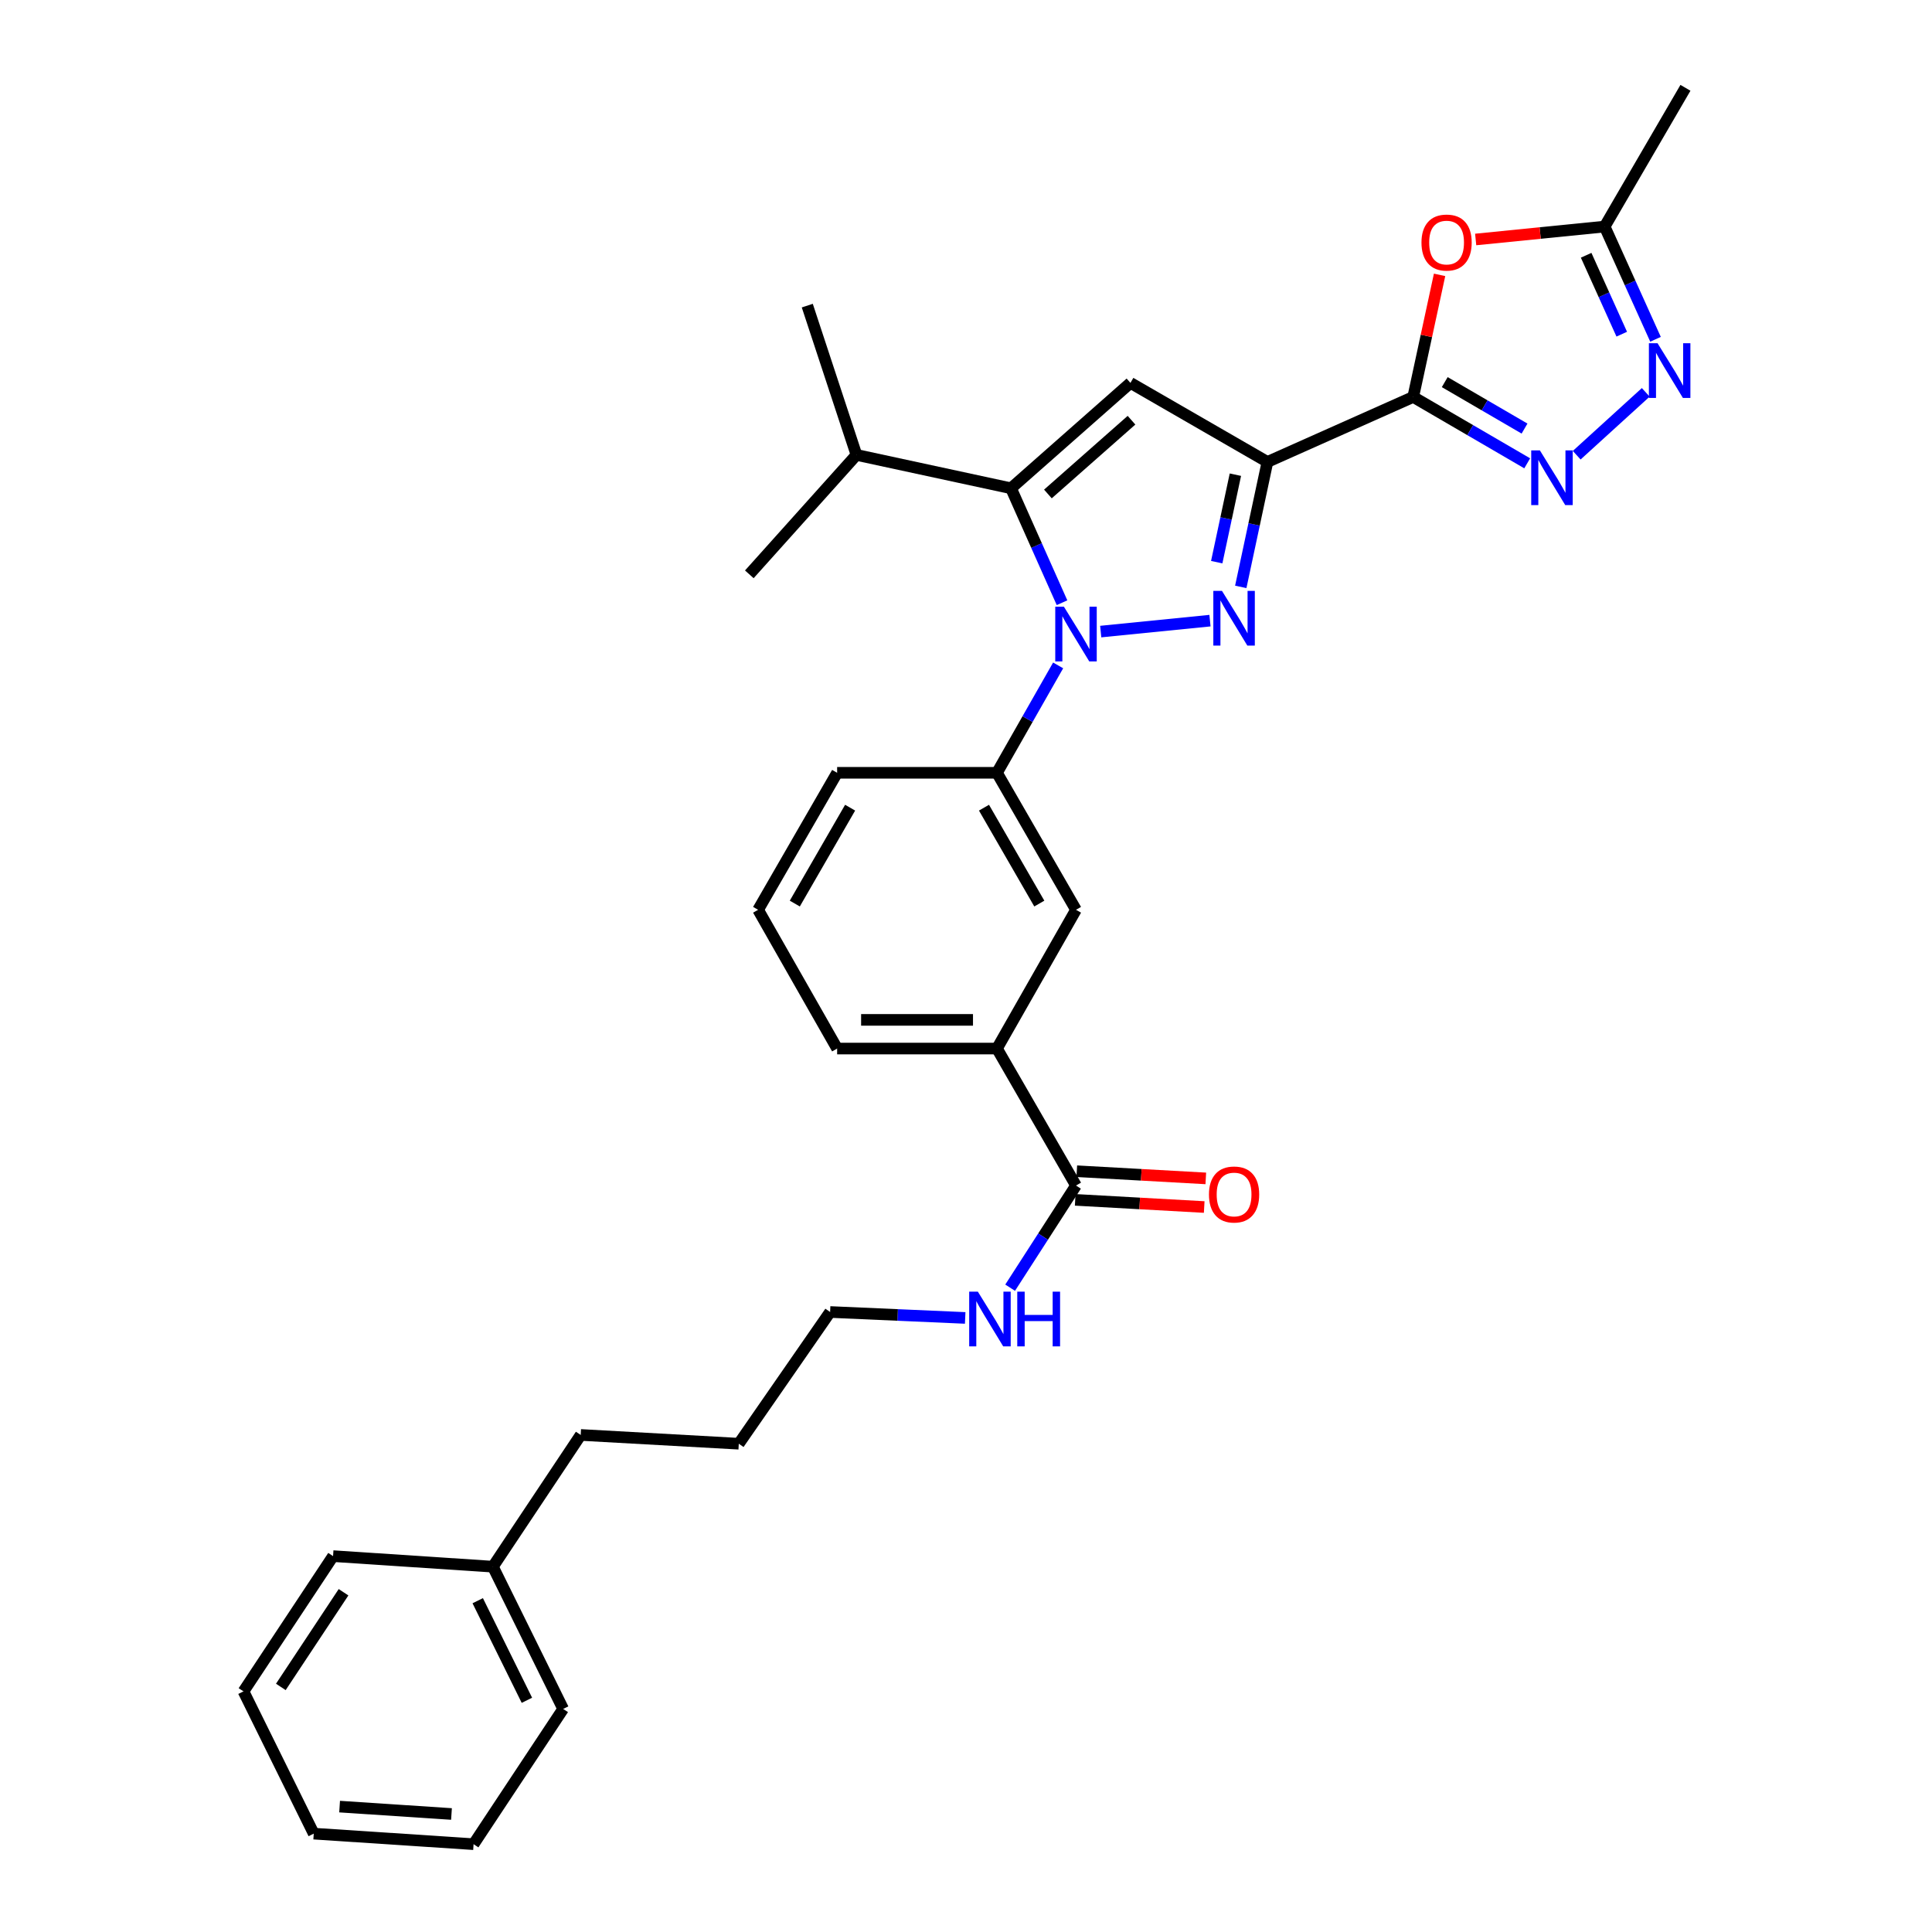 <?xml version='1.0' encoding='iso-8859-1'?>
<svg version='1.1' baseProfile='full'
              xmlns='http://www.w3.org/2000/svg'
                      xmlns:rdkit='http://www.rdkit.org/xml'
                      xmlns:xlink='http://www.w3.org/1999/xlink'
                  xml:space='preserve'
width='1000px' height='1000px' viewBox='0 0 1000 1000'>
<!-- END OF HEADER -->
<rect style='opacity:1.0;fill:#FFFFFF;stroke:none' width='1000' height='1000' x='0' y='0'> </rect>
<path class='bond-0' d='M 433.301,399.998 L 392.395,470.91' style='fill:none;fill-rule:evenodd;stroke:#000000;stroke-width:6px;stroke-linecap:butt;stroke-linejoin:miter;stroke-opacity:1' />
<path class='bond-0' d='M 440.021,418.051 L 411.387,467.689' style='fill:none;fill-rule:evenodd;stroke:#000000;stroke-width:6px;stroke-linecap:butt;stroke-linejoin:miter;stroke-opacity:1' />
<path class='bond-1' d='M 433.301,399.998 L 516.029,399.998' style='fill:none;fill-rule:evenodd;stroke:#000000;stroke-width:6px;stroke-linecap:butt;stroke-linejoin:miter;stroke-opacity:1' />
<path class='bond-2' d='M 392.395,470.91 L 433.301,542.729' style='fill:none;fill-rule:evenodd;stroke:#000000;stroke-width:6px;stroke-linecap:butt;stroke-linejoin:miter;stroke-opacity:1' />
<path class='bond-3' d='M 433.301,542.729 L 516.029,542.729' style='fill:none;fill-rule:evenodd;stroke:#000000;stroke-width:6px;stroke-linecap:butt;stroke-linejoin:miter;stroke-opacity:1' />
<path class='bond-3' d='M 445.71,527.887 L 503.62,527.887' style='fill:none;fill-rule:evenodd;stroke:#000000;stroke-width:6px;stroke-linecap:butt;stroke-linejoin:miter;stroke-opacity:1' />
<path class='bond-4' d='M 516.029,542.729 L 556.935,470.91' style='fill:none;fill-rule:evenodd;stroke:#000000;stroke-width:6px;stroke-linecap:butt;stroke-linejoin:miter;stroke-opacity:1' />
<path class='bond-5' d='M 516.029,542.729 L 556.935,613.632' style='fill:none;fill-rule:evenodd;stroke:#000000;stroke-width:6px;stroke-linecap:butt;stroke-linejoin:miter;stroke-opacity:1' />
<path class='bond-6' d='M 556.935,470.91 L 516.029,399.998' style='fill:none;fill-rule:evenodd;stroke:#000000;stroke-width:6px;stroke-linecap:butt;stroke-linejoin:miter;stroke-opacity:1' />
<path class='bond-6' d='M 537.943,467.689 L 509.309,418.051' style='fill:none;fill-rule:evenodd;stroke:#000000;stroke-width:6px;stroke-linecap:butt;stroke-linejoin:miter;stroke-opacity:1' />
<path class='bond-7' d='M 516.029,399.998 L 531.861,372.205' style='fill:none;fill-rule:evenodd;stroke:#000000;stroke-width:6px;stroke-linecap:butt;stroke-linejoin:miter;stroke-opacity:1' />
<path class='bond-7' d='M 531.861,372.205 L 547.692,344.413' style='fill:none;fill-rule:evenodd;stroke:#0000FF;stroke-width:6px;stroke-linecap:butt;stroke-linejoin:miter;stroke-opacity:1' />
<path class='bond-8' d='M 556.523,621.042 L 589.909,622.899' style='fill:none;fill-rule:evenodd;stroke:#000000;stroke-width:6px;stroke-linecap:butt;stroke-linejoin:miter;stroke-opacity:1' />
<path class='bond-8' d='M 589.909,622.899 L 623.295,624.756' style='fill:none;fill-rule:evenodd;stroke:#FF0000;stroke-width:6px;stroke-linecap:butt;stroke-linejoin:miter;stroke-opacity:1' />
<path class='bond-8' d='M 557.347,606.223 L 590.733,608.08' style='fill:none;fill-rule:evenodd;stroke:#000000;stroke-width:6px;stroke-linecap:butt;stroke-linejoin:miter;stroke-opacity:1' />
<path class='bond-8' d='M 590.733,608.08 L 624.12,609.937' style='fill:none;fill-rule:evenodd;stroke:#FF0000;stroke-width:6px;stroke-linecap:butt;stroke-linejoin:miter;stroke-opacity:1' />
<path class='bond-9' d='M 556.935,613.632 L 539.891,640.07' style='fill:none;fill-rule:evenodd;stroke:#000000;stroke-width:6px;stroke-linecap:butt;stroke-linejoin:miter;stroke-opacity:1' />
<path class='bond-9' d='M 539.891,640.07 L 522.847,666.507' style='fill:none;fill-rule:evenodd;stroke:#0000FF;stroke-width:6px;stroke-linecap:butt;stroke-linejoin:miter;stroke-opacity:1' />
<path class='bond-10' d='M 499.582,682.159 L 464.624,680.622' style='fill:none;fill-rule:evenodd;stroke:#0000FF;stroke-width:6px;stroke-linecap:butt;stroke-linejoin:miter;stroke-opacity:1' />
<path class='bond-10' d='M 464.624,680.622 L 429.665,679.086' style='fill:none;fill-rule:evenodd;stroke:#000000;stroke-width:6px;stroke-linecap:butt;stroke-linejoin:miter;stroke-opacity:1' />
<path class='bond-11' d='M 569.731,326.907 L 626.282,321.247' style='fill:none;fill-rule:evenodd;stroke:#0000FF;stroke-width:6px;stroke-linecap:butt;stroke-linejoin:miter;stroke-opacity:1' />
<path class='bond-12' d='M 549.703,311.962 L 536.502,282.347' style='fill:none;fill-rule:evenodd;stroke:#0000FF;stroke-width:6px;stroke-linecap:butt;stroke-linejoin:miter;stroke-opacity:1' />
<path class='bond-12' d='M 536.502,282.347 L 523.302,252.732' style='fill:none;fill-rule:evenodd;stroke:#000000;stroke-width:6px;stroke-linecap:butt;stroke-linejoin:miter;stroke-opacity:1' />
<path class='bond-13' d='M 642.219,303.771 L 649.121,271.432' style='fill:none;fill-rule:evenodd;stroke:#0000FF;stroke-width:6px;stroke-linecap:butt;stroke-linejoin:miter;stroke-opacity:1' />
<path class='bond-13' d='M 649.121,271.432 L 656.022,239.094' style='fill:none;fill-rule:evenodd;stroke:#000000;stroke-width:6px;stroke-linecap:butt;stroke-linejoin:miter;stroke-opacity:1' />
<path class='bond-13' d='M 629.775,290.972 L 634.606,268.335' style='fill:none;fill-rule:evenodd;stroke:#0000FF;stroke-width:6px;stroke-linecap:butt;stroke-linejoin:miter;stroke-opacity:1' />
<path class='bond-13' d='M 634.606,268.335 L 639.437,245.697' style='fill:none;fill-rule:evenodd;stroke:#000000;stroke-width:6px;stroke-linecap:butt;stroke-linejoin:miter;stroke-opacity:1' />
<path class='bond-14' d='M 656.022,239.094 L 585.119,198.187' style='fill:none;fill-rule:evenodd;stroke:#000000;stroke-width:6px;stroke-linecap:butt;stroke-linejoin:miter;stroke-opacity:1' />
<path class='bond-15' d='M 656.022,239.094 L 731.478,205.46' style='fill:none;fill-rule:evenodd;stroke:#000000;stroke-width:6px;stroke-linecap:butt;stroke-linejoin:miter;stroke-opacity:1' />
<path class='bond-16' d='M 585.119,198.187 L 523.302,252.732' style='fill:none;fill-rule:evenodd;stroke:#000000;stroke-width:6px;stroke-linecap:butt;stroke-linejoin:miter;stroke-opacity:1' />
<path class='bond-16' d='M 585.666,217.498 L 542.394,255.679' style='fill:none;fill-rule:evenodd;stroke:#000000;stroke-width:6px;stroke-linecap:butt;stroke-linejoin:miter;stroke-opacity:1' />
<path class='bond-17' d='M 523.302,252.732 L 443.303,235.457' style='fill:none;fill-rule:evenodd;stroke:#000000;stroke-width:6px;stroke-linecap:butt;stroke-linejoin:miter;stroke-opacity:1' />
<path class='bond-18' d='M 731.478,205.46 L 760.978,222.635' style='fill:none;fill-rule:evenodd;stroke:#000000;stroke-width:6px;stroke-linecap:butt;stroke-linejoin:miter;stroke-opacity:1' />
<path class='bond-18' d='M 760.978,222.635 L 790.479,239.811' style='fill:none;fill-rule:evenodd;stroke:#0000FF;stroke-width:6px;stroke-linecap:butt;stroke-linejoin:miter;stroke-opacity:1' />
<path class='bond-18' d='M 747.795,197.786 L 768.446,209.809' style='fill:none;fill-rule:evenodd;stroke:#000000;stroke-width:6px;stroke-linecap:butt;stroke-linejoin:miter;stroke-opacity:1' />
<path class='bond-18' d='M 768.446,209.809 L 789.096,221.832' style='fill:none;fill-rule:evenodd;stroke:#0000FF;stroke-width:6px;stroke-linecap:butt;stroke-linejoin:miter;stroke-opacity:1' />
<path class='bond-19' d='M 731.478,205.46 L 738.3,173.864' style='fill:none;fill-rule:evenodd;stroke:#000000;stroke-width:6px;stroke-linecap:butt;stroke-linejoin:miter;stroke-opacity:1' />
<path class='bond-19' d='M 738.3,173.864 L 745.123,142.267' style='fill:none;fill-rule:evenodd;stroke:#FF0000;stroke-width:6px;stroke-linecap:butt;stroke-linejoin:miter;stroke-opacity:1' />
<path class='bond-20' d='M 816.096,235.621 L 851.84,203.08' style='fill:none;fill-rule:evenodd;stroke:#0000FF;stroke-width:6px;stroke-linecap:butt;stroke-linejoin:miter;stroke-opacity:1' />
<path class='bond-21' d='M 856.894,175.617 L 843.729,146.445' style='fill:none;fill-rule:evenodd;stroke:#0000FF;stroke-width:6px;stroke-linecap:butt;stroke-linejoin:miter;stroke-opacity:1' />
<path class='bond-21' d='M 843.729,146.445 L 830.565,117.273' style='fill:none;fill-rule:evenodd;stroke:#000000;stroke-width:6px;stroke-linecap:butt;stroke-linejoin:miter;stroke-opacity:1' />
<path class='bond-21' d='M 839.416,172.971 L 830.201,152.55' style='fill:none;fill-rule:evenodd;stroke:#0000FF;stroke-width:6px;stroke-linecap:butt;stroke-linejoin:miter;stroke-opacity:1' />
<path class='bond-21' d='M 830.201,152.55 L 820.986,132.13' style='fill:none;fill-rule:evenodd;stroke:#000000;stroke-width:6px;stroke-linecap:butt;stroke-linejoin:miter;stroke-opacity:1' />
<path class='bond-22' d='M 830.565,117.273 L 797.186,120.614' style='fill:none;fill-rule:evenodd;stroke:#000000;stroke-width:6px;stroke-linecap:butt;stroke-linejoin:miter;stroke-opacity:1' />
<path class='bond-22' d='M 797.186,120.614 L 763.808,123.955' style='fill:none;fill-rule:evenodd;stroke:#FF0000;stroke-width:6px;stroke-linecap:butt;stroke-linejoin:miter;stroke-opacity:1' />
<path class='bond-23' d='M 830.565,117.273 L 872.386,45.455' style='fill:none;fill-rule:evenodd;stroke:#000000;stroke-width:6px;stroke-linecap:butt;stroke-linejoin:miter;stroke-opacity:1' />
<path class='bond-24' d='M 443.303,235.457 L 417.849,158.188' style='fill:none;fill-rule:evenodd;stroke:#000000;stroke-width:6px;stroke-linecap:butt;stroke-linejoin:miter;stroke-opacity:1' />
<path class='bond-25' d='M 443.303,235.457 L 387.843,297.274' style='fill:none;fill-rule:evenodd;stroke:#000000;stroke-width:6px;stroke-linecap:butt;stroke-linejoin:miter;stroke-opacity:1' />
<path class='bond-26' d='M 255.123,810.908 L 291.486,884.541' style='fill:none;fill-rule:evenodd;stroke:#000000;stroke-width:6px;stroke-linecap:butt;stroke-linejoin:miter;stroke-opacity:1' />
<path class='bond-26' d='M 247.269,828.524 L 272.723,880.068' style='fill:none;fill-rule:evenodd;stroke:#000000;stroke-width:6px;stroke-linecap:butt;stroke-linejoin:miter;stroke-opacity:1' />
<path class='bond-27' d='M 255.123,810.908 L 172.395,805.449' style='fill:none;fill-rule:evenodd;stroke:#000000;stroke-width:6px;stroke-linecap:butt;stroke-linejoin:miter;stroke-opacity:1' />
<path class='bond-28' d='M 255.123,810.908 L 300.572,742.725' style='fill:none;fill-rule:evenodd;stroke:#000000;stroke-width:6px;stroke-linecap:butt;stroke-linejoin:miter;stroke-opacity:1' />
<path class='bond-29' d='M 291.486,884.541 L 245.121,954.545' style='fill:none;fill-rule:evenodd;stroke:#000000;stroke-width:6px;stroke-linecap:butt;stroke-linejoin:miter;stroke-opacity:1' />
<path class='bond-30' d='M 172.395,805.449 L 126.03,875.454' style='fill:none;fill-rule:evenodd;stroke:#000000;stroke-width:6px;stroke-linecap:butt;stroke-linejoin:miter;stroke-opacity:1' />
<path class='bond-30' d='M 177.814,824.145 L 145.359,873.149' style='fill:none;fill-rule:evenodd;stroke:#000000;stroke-width:6px;stroke-linecap:butt;stroke-linejoin:miter;stroke-opacity:1' />
<path class='bond-31' d='M 300.572,742.725 L 382.393,747.268' style='fill:none;fill-rule:evenodd;stroke:#000000;stroke-width:6px;stroke-linecap:butt;stroke-linejoin:miter;stroke-opacity:1' />
<path class='bond-32' d='M 245.121,954.545 L 162.393,949.087' style='fill:none;fill-rule:evenodd;stroke:#000000;stroke-width:6px;stroke-linecap:butt;stroke-linejoin:miter;stroke-opacity:1' />
<path class='bond-32' d='M 233.689,938.917 L 175.779,935.096' style='fill:none;fill-rule:evenodd;stroke:#000000;stroke-width:6px;stroke-linecap:butt;stroke-linejoin:miter;stroke-opacity:1' />
<path class='bond-33' d='M 126.03,875.454 L 162.393,949.087' style='fill:none;fill-rule:evenodd;stroke:#000000;stroke-width:6px;stroke-linecap:butt;stroke-linejoin:miter;stroke-opacity:1' />
<path class='bond-34' d='M 382.393,747.268 L 429.665,679.086' style='fill:none;fill-rule:evenodd;stroke:#000000;stroke-width:6px;stroke-linecap:butt;stroke-linejoin:miter;stroke-opacity:1' />
<path  class='atom-7' d='M 625.756 618.264
Q 625.756 611.464, 629.116 607.664
Q 632.476 603.864, 638.756 603.864
Q 645.036 603.864, 648.396 607.664
Q 651.756 611.464, 651.756 618.264
Q 651.756 625.144, 648.356 629.064
Q 644.956 632.944, 638.756 632.944
Q 632.516 632.944, 629.116 629.064
Q 625.756 625.184, 625.756 618.264
M 638.756 629.744
Q 643.076 629.744, 645.396 626.864
Q 647.756 623.944, 647.756 618.264
Q 647.756 612.704, 645.396 609.904
Q 643.076 607.064, 638.756 607.064
Q 634.436 607.064, 632.076 609.864
Q 629.756 612.664, 629.756 618.264
Q 629.756 623.984, 632.076 626.864
Q 634.436 629.744, 638.756 629.744
' fill='#FF0000'/>
<path  class='atom-8' d='M 506.133 668.562
L 515.413 683.562
Q 516.333 685.042, 517.813 687.722
Q 519.293 690.402, 519.373 690.562
L 519.373 668.562
L 523.133 668.562
L 523.133 696.882
L 519.253 696.882
L 509.293 680.482
Q 508.133 678.562, 506.893 676.362
Q 505.693 674.162, 505.333 673.482
L 505.333 696.882
L 501.653 696.882
L 501.653 668.562
L 506.133 668.562
' fill='#0000FF'/>
<path  class='atom-8' d='M 526.533 668.562
L 530.373 668.562
L 530.373 680.602
L 544.853 680.602
L 544.853 668.562
L 548.693 668.562
L 548.693 696.882
L 544.853 696.882
L 544.853 683.802
L 530.373 683.802
L 530.373 696.882
L 526.533 696.882
L 526.533 668.562
' fill='#0000FF'/>
<path  class='atom-9' d='M 550.675 314.027
L 559.955 329.027
Q 560.875 330.507, 562.355 333.187
Q 563.835 335.867, 563.915 336.027
L 563.915 314.027
L 567.675 314.027
L 567.675 342.347
L 563.795 342.347
L 553.835 325.947
Q 552.675 324.027, 551.435 321.827
Q 550.235 319.627, 549.875 318.947
L 549.875 342.347
L 546.195 342.347
L 546.195 314.027
L 550.675 314.027
' fill='#0000FF'/>
<path  class='atom-10' d='M 632.496 305.839
L 641.776 320.839
Q 642.696 322.319, 644.176 324.999
Q 645.656 327.679, 645.736 327.839
L 645.736 305.839
L 649.496 305.839
L 649.496 334.159
L 645.616 334.159
L 635.656 317.759
Q 634.496 315.839, 633.256 313.639
Q 632.056 311.439, 631.696 310.759
L 631.696 334.159
L 628.016 334.159
L 628.016 305.839
L 632.496 305.839
' fill='#0000FF'/>
<path  class='atom-15' d='M 797.036 233.113
L 806.316 248.113
Q 807.236 249.593, 808.716 252.273
Q 810.196 254.953, 810.276 255.113
L 810.276 233.113
L 814.036 233.113
L 814.036 261.433
L 810.156 261.433
L 800.196 245.033
Q 799.036 243.113, 797.796 240.913
Q 796.596 238.713, 796.236 238.033
L 796.236 261.433
L 792.556 261.433
L 792.556 233.113
L 797.036 233.113
' fill='#0000FF'/>
<path  class='atom-16' d='M 857.947 177.662
L 867.227 192.662
Q 868.147 194.142, 869.627 196.822
Q 871.107 199.502, 871.187 199.662
L 871.187 177.662
L 874.947 177.662
L 874.947 205.982
L 871.067 205.982
L 861.107 189.582
Q 859.947 187.662, 858.707 185.462
Q 857.507 183.262, 857.147 182.582
L 857.147 205.982
L 853.467 205.982
L 853.467 177.662
L 857.947 177.662
' fill='#0000FF'/>
<path  class='atom-18' d='M 735.752 125.541
Q 735.752 118.741, 739.112 114.941
Q 742.472 111.141, 748.752 111.141
Q 755.032 111.141, 758.392 114.941
Q 761.752 118.741, 761.752 125.541
Q 761.752 132.421, 758.352 136.341
Q 754.952 140.221, 748.752 140.221
Q 742.512 140.221, 739.112 136.341
Q 735.752 132.461, 735.752 125.541
M 748.752 137.021
Q 753.072 137.021, 755.392 134.141
Q 757.752 131.221, 757.752 125.541
Q 757.752 119.981, 755.392 117.181
Q 753.072 114.341, 748.752 114.341
Q 744.432 114.341, 742.072 117.141
Q 739.752 119.941, 739.752 125.541
Q 739.752 131.261, 742.072 134.141
Q 744.432 137.021, 748.752 137.021
' fill='#FF0000'/>
</svg>
